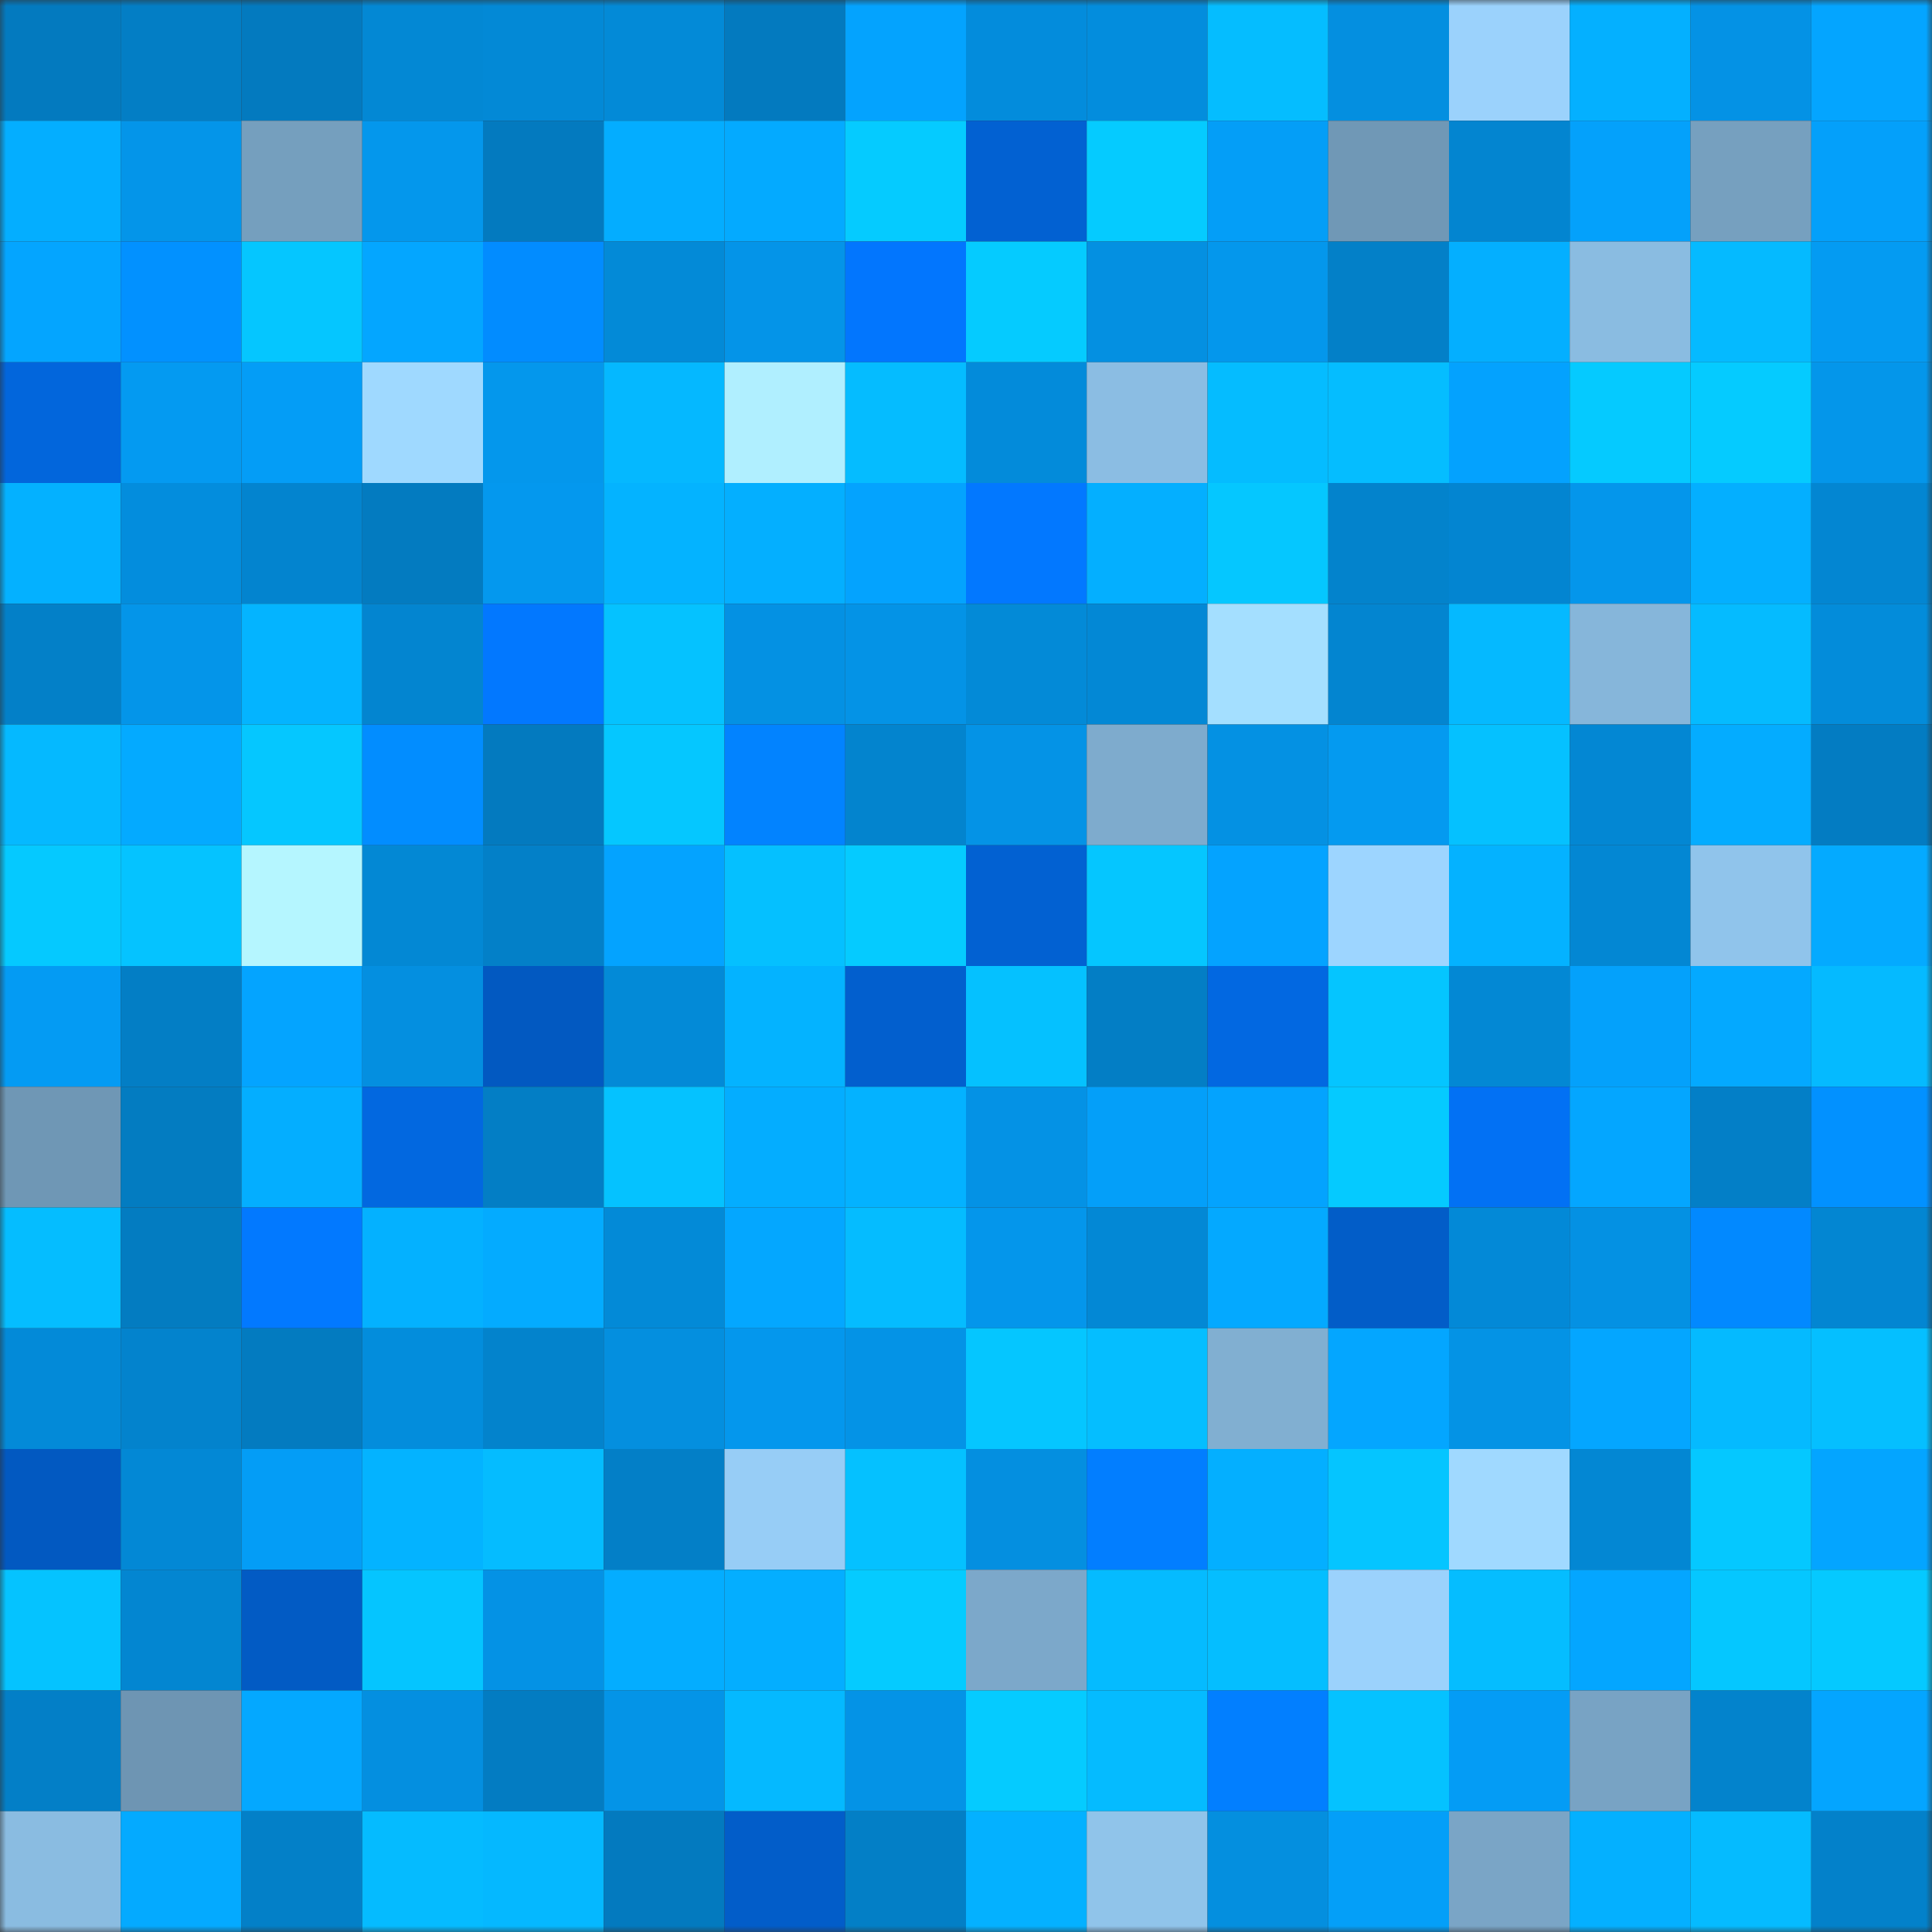 <svg viewBox="0 0 160 160" fill="none" role="img" xmlns="http://www.w3.org/2000/svg" width="240" height="240" name="ens%2Cfrostik.eth"><rect x="0" y="0" width="160" height="160" fill="#333333" stroke="none"/><mask id="1138262223" mask-type="alpha" maskUnits="userSpaceOnUse" x="0" y="0" width="160" height="160"><rect width="160" height="160" fill="#FFFFFF"></rect></mask><g mask="url(#1138262223)"><rect x="0" y="0" width="10" height="10" fill="#037abf"></rect><rect x="10" y="0" width="10" height="10" fill="#037ec5"></rect><rect x="20" y="0" width="10" height="10" fill="#037abf"></rect><rect x="30" y="0" width="10" height="10" fill="#0388d4"></rect><rect x="40" y="0" width="10" height="10" fill="#0389d6"></rect><rect x="50" y="0" width="10" height="10" fill="#038ad7"></rect><rect x="60" y="0" width="10" height="10" fill="#037abf"></rect><rect x="70" y="0" width="10" height="10" fill="#04a3fe"></rect><rect x="80" y="0" width="10" height="10" fill="#038cdc"></rect><rect x="90" y="0" width="10" height="10" fill="#038ddd"></rect><rect x="100" y="0" width="10" height="10" fill="#05bdff"></rect><rect x="110" y="0" width="10" height="10" fill="#048fe0"></rect><rect x="120" y="0" width="10" height="10" fill="#9bd2fc"></rect><rect x="130" y="0" width="10" height="10" fill="#04b0ff"></rect><rect x="140" y="0" width="10" height="10" fill="#0492e5"></rect><rect x="150" y="0" width="10" height="10" fill="#04a5ff"></rect><rect x="0" y="10" width="10" height="10" fill="#04aeff"></rect><rect x="10" y="10" width="10" height="10" fill="#0495e9"></rect><rect x="20" y="10" width="10" height="10" fill="#759fbe"></rect><rect x="30" y="10" width="10" height="10" fill="#0497ec"></rect><rect x="40" y="10" width="10" height="10" fill="#037abf"></rect><rect x="50" y="10" width="10" height="10" fill="#04adff"></rect><rect x="60" y="10" width="10" height="10" fill="#04aaff"></rect><rect x="70" y="10" width="10" height="10" fill="#05cbff"></rect><rect x="80" y="10" width="10" height="10" fill="#0261d2"></rect><rect x="90" y="10" width="10" height="10" fill="#05cbff"></rect><rect x="100" y="10" width="10" height="10" fill="#049ef7"></rect><rect x="110" y="10" width="10" height="10" fill="#7098b6"></rect><rect x="120" y="10" width="10" height="10" fill="#0385d0"></rect><rect x="130" y="10" width="10" height="10" fill="#04a1fb"></rect><rect x="140" y="10" width="10" height="10" fill="#76a0bf"></rect><rect x="150" y="10" width="10" height="10" fill="#04a0fa"></rect><rect x="0" y="20" width="10" height="10" fill="#04a5ff"></rect><rect x="10" y="20" width="10" height="10" fill="#0291ff"></rect><rect x="20" y="20" width="10" height="10" fill="#05c6ff"></rect><rect x="30" y="20" width="10" height="10" fill="#04a6ff"></rect><rect x="40" y="20" width="10" height="10" fill="#028cff"></rect><rect x="50" y="20" width="10" height="10" fill="#038ad7"></rect><rect x="60" y="20" width="10" height="10" fill="#0494e8"></rect><rect x="70" y="20" width="10" height="10" fill="#0276fe"></rect><rect x="80" y="20" width="10" height="10" fill="#05cbff"></rect><rect x="90" y="20" width="10" height="10" fill="#0490e1"></rect><rect x="100" y="20" width="10" height="10" fill="#0497ec"></rect><rect x="110" y="20" width="10" height="10" fill="#0380c8"></rect><rect x="120" y="20" width="10" height="10" fill="#04afff"></rect><rect x="130" y="20" width="10" height="10" fill="#8abce1"></rect><rect x="140" y="20" width="10" height="10" fill="#05baff"></rect><rect x="150" y="20" width="10" height="10" fill="#049bf2"></rect><rect x="0" y="30" width="10" height="10" fill="#0266dc"></rect><rect x="10" y="30" width="10" height="10" fill="#049af1"></rect><rect x="20" y="30" width="10" height="10" fill="#049df6"></rect><rect x="30" y="30" width="10" height="10" fill="#9fd9ff"></rect><rect x="40" y="30" width="10" height="10" fill="#0497ec"></rect><rect x="50" y="30" width="10" height="10" fill="#05b8ff"></rect><rect x="60" y="30" width="10" height="10" fill="#b0efff"></rect><rect x="70" y="30" width="10" height="10" fill="#05bcff"></rect><rect x="80" y="30" width="10" height="10" fill="#038bda"></rect><rect x="90" y="30" width="10" height="10" fill="#8bbde3"></rect><rect x="100" y="30" width="10" height="10" fill="#05bcff"></rect><rect x="110" y="30" width="10" height="10" fill="#05bdff"></rect><rect x="120" y="30" width="10" height="10" fill="#04a2fe"></rect><rect x="130" y="30" width="10" height="10" fill="#05caff"></rect><rect x="140" y="30" width="10" height="10" fill="#05cbff"></rect><rect x="150" y="30" width="10" height="10" fill="#0496ea"></rect><rect x="0" y="40" width="10" height="10" fill="#04b1ff"></rect><rect x="10" y="40" width="10" height="10" fill="#038ddd"></rect><rect x="20" y="40" width="10" height="10" fill="#0384cf"></rect><rect x="30" y="40" width="10" height="10" fill="#037bc0"></rect><rect x="40" y="40" width="10" height="10" fill="#0498ee"></rect><rect x="50" y="40" width="10" height="10" fill="#04b3ff"></rect><rect x="60" y="40" width="10" height="10" fill="#04afff"></rect><rect x="70" y="40" width="10" height="10" fill="#04a3fe"></rect><rect x="80" y="40" width="10" height="10" fill="#0278ff"></rect><rect x="90" y="40" width="10" height="10" fill="#04afff"></rect><rect x="100" y="40" width="10" height="10" fill="#05c7ff"></rect><rect x="110" y="40" width="10" height="10" fill="#0383cc"></rect><rect x="120" y="40" width="10" height="10" fill="#0385d1"></rect><rect x="130" y="40" width="10" height="10" fill="#0496eb"></rect><rect x="140" y="40" width="10" height="10" fill="#04afff"></rect><rect x="150" y="40" width="10" height="10" fill="#0386d2"></rect><rect x="0" y="50" width="10" height="10" fill="#0380c8"></rect><rect x="10" y="50" width="10" height="10" fill="#0495e9"></rect><rect x="20" y="50" width="10" height="10" fill="#04b4ff"></rect><rect x="30" y="50" width="10" height="10" fill="#0385d0"></rect><rect x="40" y="50" width="10" height="10" fill="#0278ff"></rect><rect x="50" y="50" width="10" height="10" fill="#05c2ff"></rect><rect x="60" y="50" width="10" height="10" fill="#0491e3"></rect><rect x="70" y="50" width="10" height="10" fill="#0493e6"></rect><rect x="80" y="50" width="10" height="10" fill="#038ad7"></rect><rect x="90" y="50" width="10" height="10" fill="#0388d5"></rect><rect x="100" y="50" width="10" height="10" fill="#a4dfff"></rect><rect x="110" y="50" width="10" height="10" fill="#0385d0"></rect><rect x="120" y="50" width="10" height="10" fill="#05b9ff"></rect><rect x="130" y="50" width="10" height="10" fill="#86b6da"></rect><rect x="140" y="50" width="10" height="10" fill="#05bbff"></rect><rect x="150" y="50" width="10" height="10" fill="#038cda"></rect><rect x="0" y="60" width="10" height="10" fill="#05b9ff"></rect><rect x="10" y="60" width="10" height="10" fill="#04aaff"></rect><rect x="20" y="60" width="10" height="10" fill="#05c7ff"></rect><rect x="30" y="60" width="10" height="10" fill="#028dff"></rect><rect x="40" y="60" width="10" height="10" fill="#037abf"></rect><rect x="50" y="60" width="10" height="10" fill="#05c7ff"></rect><rect x="60" y="60" width="10" height="10" fill="#0283ff"></rect><rect x="70" y="60" width="10" height="10" fill="#0384ce"></rect><rect x="80" y="60" width="10" height="10" fill="#0493e6"></rect><rect x="90" y="60" width="10" height="10" fill="#7eabcd"></rect><rect x="100" y="60" width="10" height="10" fill="#0491e3"></rect><rect x="110" y="60" width="10" height="10" fill="#049af0"></rect><rect x="120" y="60" width="10" height="10" fill="#05c1ff"></rect><rect x="130" y="60" width="10" height="10" fill="#0387d3"></rect><rect x="140" y="60" width="10" height="10" fill="#04acff"></rect><rect x="150" y="60" width="10" height="10" fill="#037cc2"></rect><rect x="0" y="70" width="10" height="10" fill="#05c9ff"></rect><rect x="10" y="70" width="10" height="10" fill="#05c3ff"></rect><rect x="20" y="70" width="10" height="10" fill="#b5f6ff"></rect><rect x="30" y="70" width="10" height="10" fill="#0388d4"></rect><rect x="40" y="70" width="10" height="10" fill="#0380c8"></rect><rect x="50" y="70" width="10" height="10" fill="#04a3ff"></rect><rect x="60" y="70" width="10" height="10" fill="#05c0ff"></rect><rect x="70" y="70" width="10" height="10" fill="#05cbff"></rect><rect x="80" y="70" width="10" height="10" fill="#0261d2"></rect><rect x="90" y="70" width="10" height="10" fill="#05c6ff"></rect><rect x="100" y="70" width="10" height="10" fill="#04a3ff"></rect><rect x="110" y="70" width="10" height="10" fill="#9dd5ff"></rect><rect x="120" y="70" width="10" height="10" fill="#04b2ff"></rect><rect x="130" y="70" width="10" height="10" fill="#0387d3"></rect><rect x="140" y="70" width="10" height="10" fill="#90c4eb"></rect><rect x="150" y="70" width="10" height="10" fill="#04aaff"></rect><rect x="0" y="80" width="10" height="10" fill="#049bf3"></rect><rect x="10" y="80" width="10" height="10" fill="#037ec5"></rect><rect x="20" y="80" width="10" height="10" fill="#04a4ff"></rect><rect x="30" y="80" width="10" height="10" fill="#048fe0"></rect><rect x="40" y="80" width="10" height="10" fill="#0259c1"></rect><rect x="50" y="80" width="10" height="10" fill="#038ad7"></rect><rect x="60" y="80" width="10" height="10" fill="#04b3ff"></rect><rect x="70" y="80" width="10" height="10" fill="#025fce"></rect><rect x="80" y="80" width="10" height="10" fill="#05c1ff"></rect><rect x="90" y="80" width="10" height="10" fill="#037ec5"></rect><rect x="100" y="80" width="10" height="10" fill="#0268e1"></rect><rect x="110" y="80" width="10" height="10" fill="#05c5ff"></rect><rect x="120" y="80" width="10" height="10" fill="#0388d4"></rect><rect x="130" y="80" width="10" height="10" fill="#04a1fb"></rect><rect x="140" y="80" width="10" height="10" fill="#04a9ff"></rect><rect x="150" y="80" width="10" height="10" fill="#05baff"></rect><rect x="0" y="90" width="10" height="10" fill="#6f97b5"></rect><rect x="10" y="90" width="10" height="10" fill="#037cc1"></rect><rect x="20" y="90" width="10" height="10" fill="#04aeff"></rect><rect x="30" y="90" width="10" height="10" fill="#0268e0"></rect><rect x="40" y="90" width="10" height="10" fill="#037ec5"></rect><rect x="50" y="90" width="10" height="10" fill="#05c2ff"></rect><rect x="60" y="90" width="10" height="10" fill="#04adff"></rect><rect x="70" y="90" width="10" height="10" fill="#04b2ff"></rect><rect x="80" y="90" width="10" height="10" fill="#0492e5"></rect><rect x="90" y="90" width="10" height="10" fill="#049ff9"></rect><rect x="100" y="90" width="10" height="10" fill="#04a3fe"></rect><rect x="110" y="90" width="10" height="10" fill="#05caff"></rect><rect x="120" y="90" width="10" height="10" fill="#0271f4"></rect><rect x="130" y="90" width="10" height="10" fill="#04a6ff"></rect><rect x="140" y="90" width="10" height="10" fill="#037fc7"></rect><rect x="150" y="90" width="10" height="10" fill="#0291ff"></rect><rect x="0" y="100" width="10" height="10" fill="#05bdff"></rect><rect x="10" y="100" width="10" height="10" fill="#037cc1"></rect><rect x="20" y="100" width="10" height="10" fill="#0279ff"></rect><rect x="30" y="100" width="10" height="10" fill="#04b1ff"></rect><rect x="40" y="100" width="10" height="10" fill="#04abff"></rect><rect x="50" y="100" width="10" height="10" fill="#038ad7"></rect><rect x="60" y="100" width="10" height="10" fill="#04a7ff"></rect><rect x="70" y="100" width="10" height="10" fill="#05bcff"></rect><rect x="80" y="100" width="10" height="10" fill="#0496eb"></rect><rect x="90" y="100" width="10" height="10" fill="#0388d5"></rect><rect x="100" y="100" width="10" height="10" fill="#04a9ff"></rect><rect x="110" y="100" width="10" height="10" fill="#025dc8"></rect><rect x="120" y="100" width="10" height="10" fill="#0389d7"></rect><rect x="130" y="100" width="10" height="10" fill="#0491e3"></rect><rect x="140" y="100" width="10" height="10" fill="#0289ff"></rect><rect x="150" y="100" width="10" height="10" fill="#0386d2"></rect><rect x="0" y="110" width="10" height="10" fill="#038ad8"></rect><rect x="10" y="110" width="10" height="10" fill="#0383cd"></rect><rect x="20" y="110" width="10" height="10" fill="#037bc0"></rect><rect x="30" y="110" width="10" height="10" fill="#038ddc"></rect><rect x="40" y="110" width="10" height="10" fill="#0383cc"></rect><rect x="50" y="110" width="10" height="10" fill="#048fdf"></rect><rect x="60" y="110" width="10" height="10" fill="#0497ed"></rect><rect x="70" y="110" width="10" height="10" fill="#0493e6"></rect><rect x="80" y="110" width="10" height="10" fill="#05c6ff"></rect><rect x="90" y="110" width="10" height="10" fill="#05beff"></rect><rect x="100" y="110" width="10" height="10" fill="#81afd1"></rect><rect x="110" y="110" width="10" height="10" fill="#04a6ff"></rect><rect x="120" y="110" width="10" height="10" fill="#0493e5"></rect><rect x="130" y="110" width="10" height="10" fill="#04a6ff"></rect><rect x="140" y="110" width="10" height="10" fill="#05baff"></rect><rect x="150" y="110" width="10" height="10" fill="#05bfff"></rect><rect x="0" y="120" width="10" height="10" fill="#0259c1"></rect><rect x="10" y="120" width="10" height="10" fill="#0388d5"></rect><rect x="20" y="120" width="10" height="10" fill="#049df6"></rect><rect x="30" y="120" width="10" height="10" fill="#04b3ff"></rect><rect x="40" y="120" width="10" height="10" fill="#05bcff"></rect><rect x="50" y="120" width="10" height="10" fill="#037fc7"></rect><rect x="60" y="120" width="10" height="10" fill="#97cdf6"></rect><rect x="70" y="120" width="10" height="10" fill="#05c1ff"></rect><rect x="80" y="120" width="10" height="10" fill="#048fe0"></rect><rect x="90" y="120" width="10" height="10" fill="#027eff"></rect><rect x="100" y="120" width="10" height="10" fill="#04afff"></rect><rect x="110" y="120" width="10" height="10" fill="#05c5ff"></rect><rect x="120" y="120" width="10" height="10" fill="#a0d9ff"></rect><rect x="130" y="120" width="10" height="10" fill="#0387d3"></rect><rect x="140" y="120" width="10" height="10" fill="#05c8ff"></rect><rect x="150" y="120" width="10" height="10" fill="#04a5ff"></rect><rect x="0" y="130" width="10" height="10" fill="#05c3ff"></rect><rect x="10" y="130" width="10" height="10" fill="#0386d1"></rect><rect x="20" y="130" width="10" height="10" fill="#025bc4"></rect><rect x="30" y="130" width="10" height="10" fill="#05c5ff"></rect><rect x="40" y="130" width="10" height="10" fill="#0492e5"></rect><rect x="50" y="130" width="10" height="10" fill="#04adff"></rect><rect x="60" y="130" width="10" height="10" fill="#04aeff"></rect><rect x="70" y="130" width="10" height="10" fill="#05cbff"></rect><rect x="80" y="130" width="10" height="10" fill="#7ca8ca"></rect><rect x="90" y="130" width="10" height="10" fill="#05bbff"></rect><rect x="100" y="130" width="10" height="10" fill="#05beff"></rect><rect x="110" y="130" width="10" height="10" fill="#9bd2fc"></rect><rect x="120" y="130" width="10" height="10" fill="#05bdff"></rect><rect x="130" y="130" width="10" height="10" fill="#04a6ff"></rect><rect x="140" y="130" width="10" height="10" fill="#05c7ff"></rect><rect x="150" y="130" width="10" height="10" fill="#05c9ff"></rect><rect x="0" y="140" width="10" height="10" fill="#037fc7"></rect><rect x="10" y="140" width="10" height="10" fill="#6e95b3"></rect><rect x="20" y="140" width="10" height="10" fill="#04a8ff"></rect><rect x="30" y="140" width="10" height="10" fill="#048fe0"></rect><rect x="40" y="140" width="10" height="10" fill="#037cc2"></rect><rect x="50" y="140" width="10" height="10" fill="#0494e7"></rect><rect x="60" y="140" width="10" height="10" fill="#05b9ff"></rect><rect x="70" y="140" width="10" height="10" fill="#0493e6"></rect><rect x="80" y="140" width="10" height="10" fill="#05cbff"></rect><rect x="90" y="140" width="10" height="10" fill="#05bbff"></rect><rect x="100" y="140" width="10" height="10" fill="#027fff"></rect><rect x="110" y="140" width="10" height="10" fill="#05c2ff"></rect><rect x="120" y="140" width="10" height="10" fill="#049cf5"></rect><rect x="130" y="140" width="10" height="10" fill="#78a3c4"></rect><rect x="140" y="140" width="10" height="10" fill="#0383cc"></rect><rect x="150" y="140" width="10" height="10" fill="#04a5ff"></rect><rect x="0" y="150" width="10" height="10" fill="#8abce1"></rect><rect x="10" y="150" width="10" height="10" fill="#04aaff"></rect><rect x="20" y="150" width="10" height="10" fill="#0380c8"></rect><rect x="30" y="150" width="10" height="10" fill="#05bbff"></rect><rect x="40" y="150" width="10" height="10" fill="#05b8ff"></rect><rect x="50" y="150" width="10" height="10" fill="#037abf"></rect><rect x="60" y="150" width="10" height="10" fill="#025dc9"></rect><rect x="70" y="150" width="10" height="10" fill="#037fc6"></rect><rect x="80" y="150" width="10" height="10" fill="#04b1ff"></rect><rect x="90" y="150" width="10" height="10" fill="#90c4ea"></rect><rect x="100" y="150" width="10" height="10" fill="#048fdf"></rect><rect x="110" y="150" width="10" height="10" fill="#049ff8"></rect><rect x="120" y="150" width="10" height="10" fill="#7aa5c6"></rect><rect x="130" y="150" width="10" height="10" fill="#04b0ff"></rect><rect x="140" y="150" width="10" height="10" fill="#05bbff"></rect><rect x="150" y="150" width="10" height="10" fill="#0381ca"></rect></g></svg>